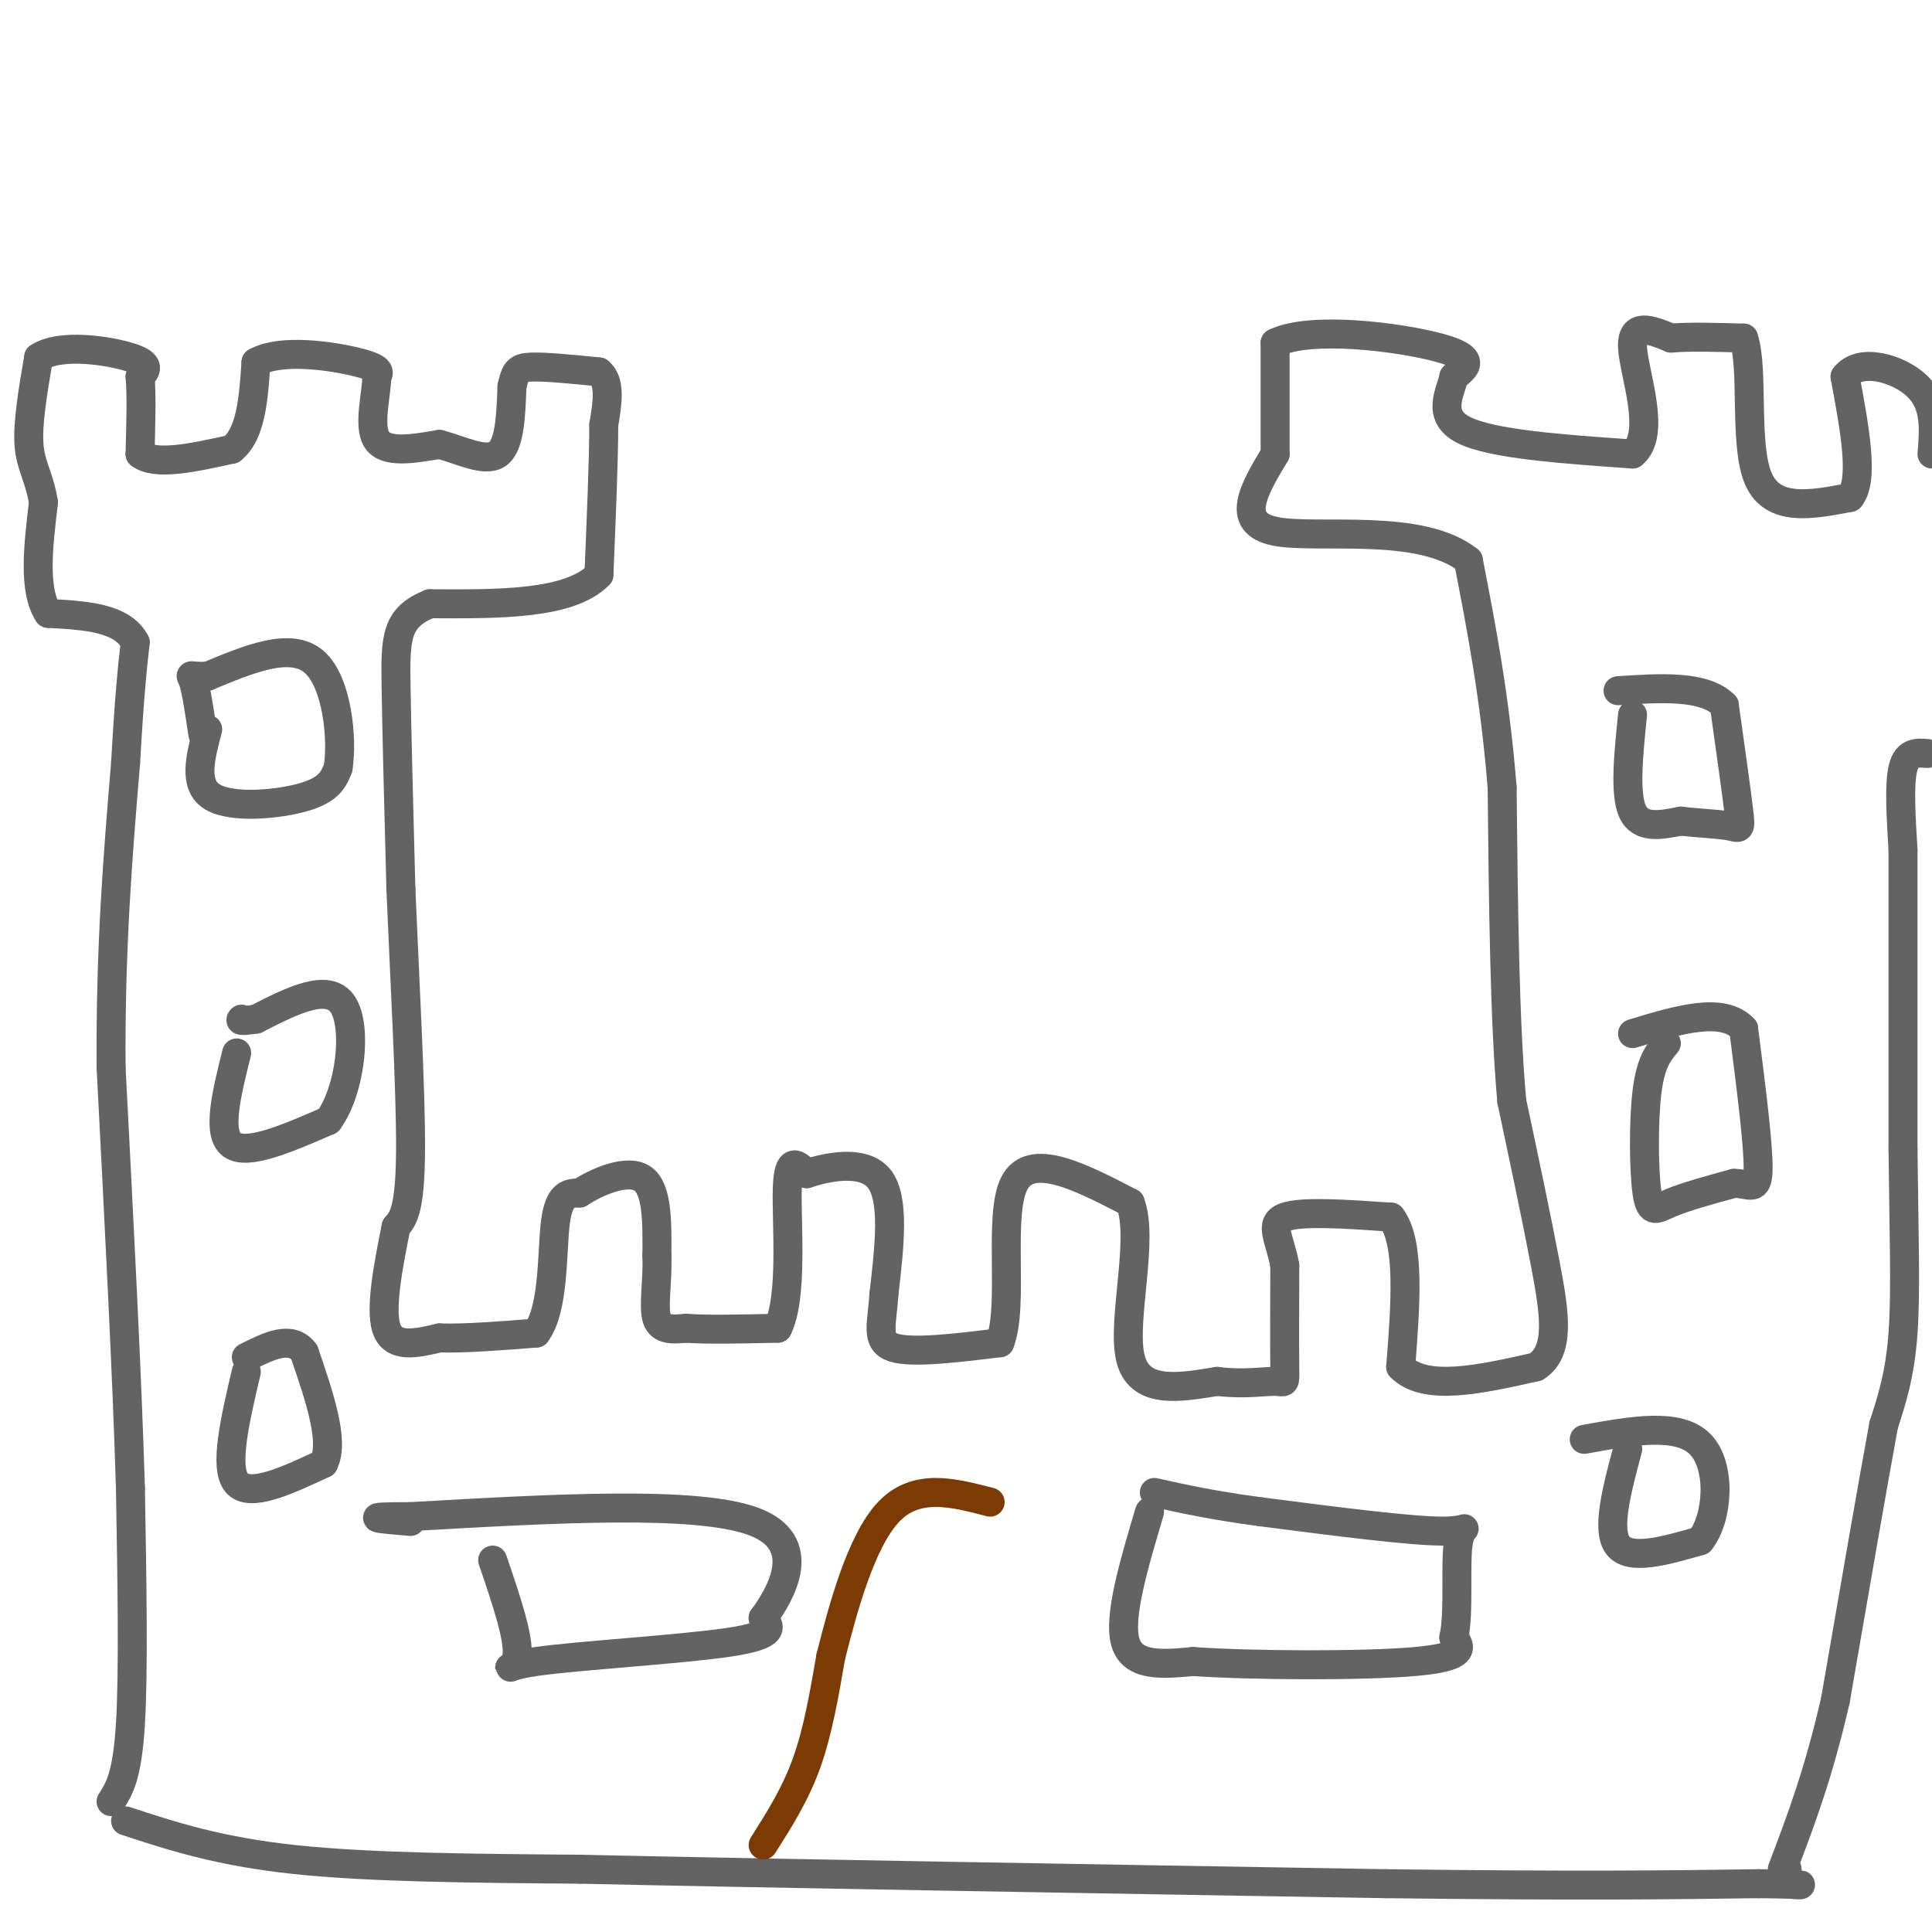 <svg viewBox='0 0 400 400' version='1.1' xmlns='http://www.w3.org/2000/svg' xmlns:xlink='http://www.w3.org/1999/xlink'><g fill='none' stroke='rgb(99,99,100)' stroke-width='6' stroke-linecap='round' stroke-linejoin='round'><path d='M26,377c9.667,3.167 19.333,6.333 35,8c15.667,1.667 37.333,1.833 59,2'/><path d='M120,387c37.667,0.833 102.333,1.917 167,3'/><path d='M287,390c40.667,0.500 58.833,0.250 77,0'/><path d='M364,390c13.311,0.133 8.089,0.467 6,0c-2.089,-0.467 -1.044,-1.733 0,-3'/><path d='M23,373c1.667,-2.583 3.333,-5.167 4,-16c0.667,-10.833 0.333,-29.917 0,-49'/><path d='M27,308c-0.667,-22.667 -2.333,-54.833 -4,-87'/><path d='M23,221c-0.167,-25.000 1.417,-44.000 3,-63'/><path d='M26,158c0.833,-14.667 1.417,-19.833 2,-25'/><path d='M28,133c-2.667,-5.167 -10.333,-5.583 -18,-6'/><path d='M10,127c-3.167,-4.833 -2.083,-13.917 -1,-23'/><path d='M9,104c-0.911,-5.444 -2.689,-7.556 -3,-12c-0.311,-4.444 0.844,-11.222 2,-18'/><path d='M8,74c4.444,-2.978 14.556,-1.422 19,0c4.444,1.422 3.222,2.711 2,4'/><path d='M29,78c0.333,3.333 0.167,9.667 0,16'/><path d='M29,94c3.167,2.500 11.083,0.750 19,-1'/><path d='M48,93c4.000,-3.167 4.500,-10.583 5,-18'/><path d='M53,75c5.267,-2.933 15.933,-1.267 21,0c5.067,1.267 4.533,2.133 4,3'/><path d='M78,78c0.044,3.311 -1.844,10.089 0,13c1.844,2.911 7.422,1.956 13,1'/><path d='M91,92c4.556,1.222 9.444,3.778 12,2c2.556,-1.778 2.778,-7.889 3,-14'/><path d='M106,80c0.733,-3.111 1.067,-3.889 4,-4c2.933,-0.111 8.467,0.444 14,1'/><path d='M124,77c2.500,2.000 1.750,6.500 1,11'/><path d='M125,88c0.000,7.000 -0.500,19.000 -1,31'/><path d='M124,119c-6.000,6.167 -20.500,6.083 -35,6'/><path d='M89,125c-7.044,2.844 -7.156,6.956 -7,17c0.156,10.044 0.578,26.022 1,42'/><path d='M83,184c0.733,17.822 2.067,41.378 2,54c-0.067,12.622 -1.533,14.311 -3,16'/><path d='M82,254c-1.400,7.067 -3.400,16.733 -2,21c1.400,4.267 6.200,3.133 11,2'/><path d='M91,277c5.167,0.167 12.583,-0.417 20,-1'/><path d='M111,276c3.778,-5.000 3.222,-17.000 4,-23c0.778,-6.000 2.889,-6.000 5,-6'/><path d='M120,247c3.533,-2.311 9.867,-5.089 13,-3c3.133,2.089 3.067,9.044 3,16'/><path d='M136,260c0.200,5.289 -0.800,10.511 0,13c0.800,2.489 3.400,2.244 6,2'/><path d='M142,275c4.167,0.333 11.583,0.167 19,0'/><path d='M161,275c3.222,-6.311 1.778,-22.089 2,-29c0.222,-6.911 2.111,-4.956 4,-3'/><path d='M167,243c3.911,-1.311 11.689,-3.089 15,1c3.311,4.089 2.156,14.044 1,24'/><path d='M183,268c-0.378,6.222 -1.822,9.778 2,11c3.822,1.222 12.911,0.111 22,-1'/><path d='M207,278c3.022,-7.667 -0.422,-26.333 3,-33c3.422,-6.667 13.711,-1.333 24,4'/><path d='M234,249c2.933,7.511 -1.733,24.289 0,32c1.733,7.711 9.867,6.356 18,5'/><path d='M252,286c5.381,0.702 9.833,-0.042 12,0c2.167,0.042 2.048,0.869 2,-3c-0.048,-3.869 -0.024,-12.435 0,-21'/><path d='M266,262c-0.978,-5.489 -3.422,-8.711 0,-10c3.422,-1.289 12.711,-0.644 22,0'/><path d='M288,252c4.000,5.167 3.000,18.083 2,31'/><path d='M290,283c5.000,5.167 16.500,2.583 28,0'/><path d='M318,283c5.111,-3.156 3.889,-11.044 2,-21c-1.889,-9.956 -4.444,-21.978 -7,-34'/><path d='M313,228c-1.500,-16.500 -1.750,-40.750 -2,-65'/><path d='M311,163c-1.500,-18.667 -4.250,-32.833 -7,-47'/><path d='M304,116c-9.978,-7.933 -31.422,-4.267 -40,-6c-8.578,-1.733 -4.289,-8.867 0,-16'/><path d='M264,94c0.000,-6.500 0.000,-14.750 0,-23'/><path d='M264,71c7.422,-3.622 25.978,-1.178 34,1c8.022,2.178 5.511,4.089 3,6'/><path d='M301,78c-0.644,3.156 -3.756,8.044 2,11c5.756,2.956 20.378,3.978 35,5'/><path d='M338,94c5.089,-4.022 0.311,-16.578 0,-22c-0.311,-5.422 3.844,-3.711 8,-2'/><path d='M346,70c3.833,-0.333 9.417,-0.167 15,0'/><path d='M361,70c2.156,6.267 0.044,21.933 3,29c2.956,7.067 10.978,5.533 19,4'/><path d='M383,103c3.000,-3.500 1.000,-14.250 -1,-25'/><path d='M382,78c3.044,-4.067 11.156,-1.733 15,2c3.844,3.733 3.422,8.867 3,14'/><path d='M399,156c-2.083,-0.167 -4.167,-0.333 -5,3c-0.833,3.333 -0.417,10.167 0,17'/><path d='M394,176c0.000,13.167 0.000,37.583 0,62'/><path d='M394,238c0.178,17.244 0.622,29.356 0,38c-0.622,8.644 -2.311,13.822 -4,19'/><path d='M390,295c-2.333,12.667 -6.167,34.833 -10,57'/><path d='M380,352c-3.500,15.333 -7.250,25.167 -11,35'/><path d='M43,151c-1.533,5.778 -3.067,11.556 1,14c4.067,2.444 13.733,1.556 19,0c5.267,-1.556 6.133,-3.778 7,-6'/><path d='M70,159c0.956,-5.956 -0.156,-17.844 -5,-22c-4.844,-4.156 -13.422,-0.578 -22,3'/><path d='M43,140c-4.178,0.200 -3.622,-0.800 -3,1c0.622,1.800 1.311,6.400 2,11'/><path d='M49,218c-2.083,8.333 -4.167,16.667 -1,19c3.167,2.333 11.583,-1.333 20,-5'/><path d='M68,232c4.578,-6.244 6.022,-19.356 3,-24c-3.022,-4.644 -10.511,-0.822 -18,3'/><path d='M53,211c-3.500,0.500 -3.250,0.250 -3,0'/><path d='M51,284c-2.333,9.917 -4.667,19.833 -2,23c2.667,3.167 10.333,-0.417 18,-4'/><path d='M67,303c2.333,-4.500 -0.833,-13.750 -4,-23'/><path d='M63,280c-2.667,-3.667 -7.333,-1.333 -12,1'/><path d='M338,148c-0.833,8.167 -1.667,16.333 0,20c1.667,3.667 5.833,2.833 10,2'/><path d='M348,170c3.655,0.452 7.792,0.583 10,1c2.208,0.417 2.488,1.119 2,-3c-0.488,-4.119 -1.744,-13.060 -3,-22'/><path d='M357,146c-4.167,-4.167 -13.083,-3.583 -22,-3'/><path d='M345,216c-1.619,1.935 -3.238,3.869 -4,10c-0.762,6.131 -0.667,16.458 0,21c0.667,4.542 1.905,3.298 5,2c3.095,-1.298 8.048,-2.649 13,-4'/><path d='M359,245c3.267,0.000 4.933,2.000 5,-3c0.067,-5.000 -1.467,-17.000 -3,-29'/><path d='M361,213c-4.333,-4.667 -13.667,-1.833 -23,1'/><path d='M337,300c-2.250,8.417 -4.500,16.833 -2,20c2.500,3.167 9.750,1.083 17,-1'/><path d='M352,319c3.711,-4.556 4.489,-15.444 0,-20c-4.489,-4.556 -14.244,-2.778 -24,-1'/><path d='M102,323c2.810,8.250 5.619,16.500 5,20c-0.619,3.500 -4.667,2.250 4,1c8.667,-1.250 30.048,-2.500 40,-4c9.952,-1.500 8.476,-3.250 7,-5'/><path d='M158,335c3.800,-5.178 9.800,-15.622 -2,-20c-11.800,-4.378 -41.400,-2.689 -71,-1'/><path d='M85,314c-11.833,0.000 -5.917,0.500 0,1'/><path d='M238,313c-3.250,10.917 -6.500,21.833 -5,27c1.500,5.167 7.750,4.583 14,4'/><path d='M247,344c12.044,0.844 35.156,0.956 46,0c10.844,-0.956 9.422,-2.978 8,-5'/><path d='M301,339c1.190,-5.226 0.167,-15.792 1,-20c0.833,-4.208 3.524,-2.060 -3,-2c-6.524,0.060 -22.262,-1.970 -38,-4'/><path d='M261,313c-10.000,-1.333 -16.000,-2.667 -22,-4'/></g>
<g fill='none' stroke='rgb(124,59,2)' stroke-width='6' stroke-linecap='round' stroke-linejoin='round'><path d='M158,382c3.333,-5.250 6.667,-10.500 9,-17c2.333,-6.500 3.667,-14.250 5,-22'/><path d='M172,343c2.511,-10.000 6.289,-24.000 12,-30c5.711,-6.000 13.356,-4.000 21,-2'/></g>
</svg>